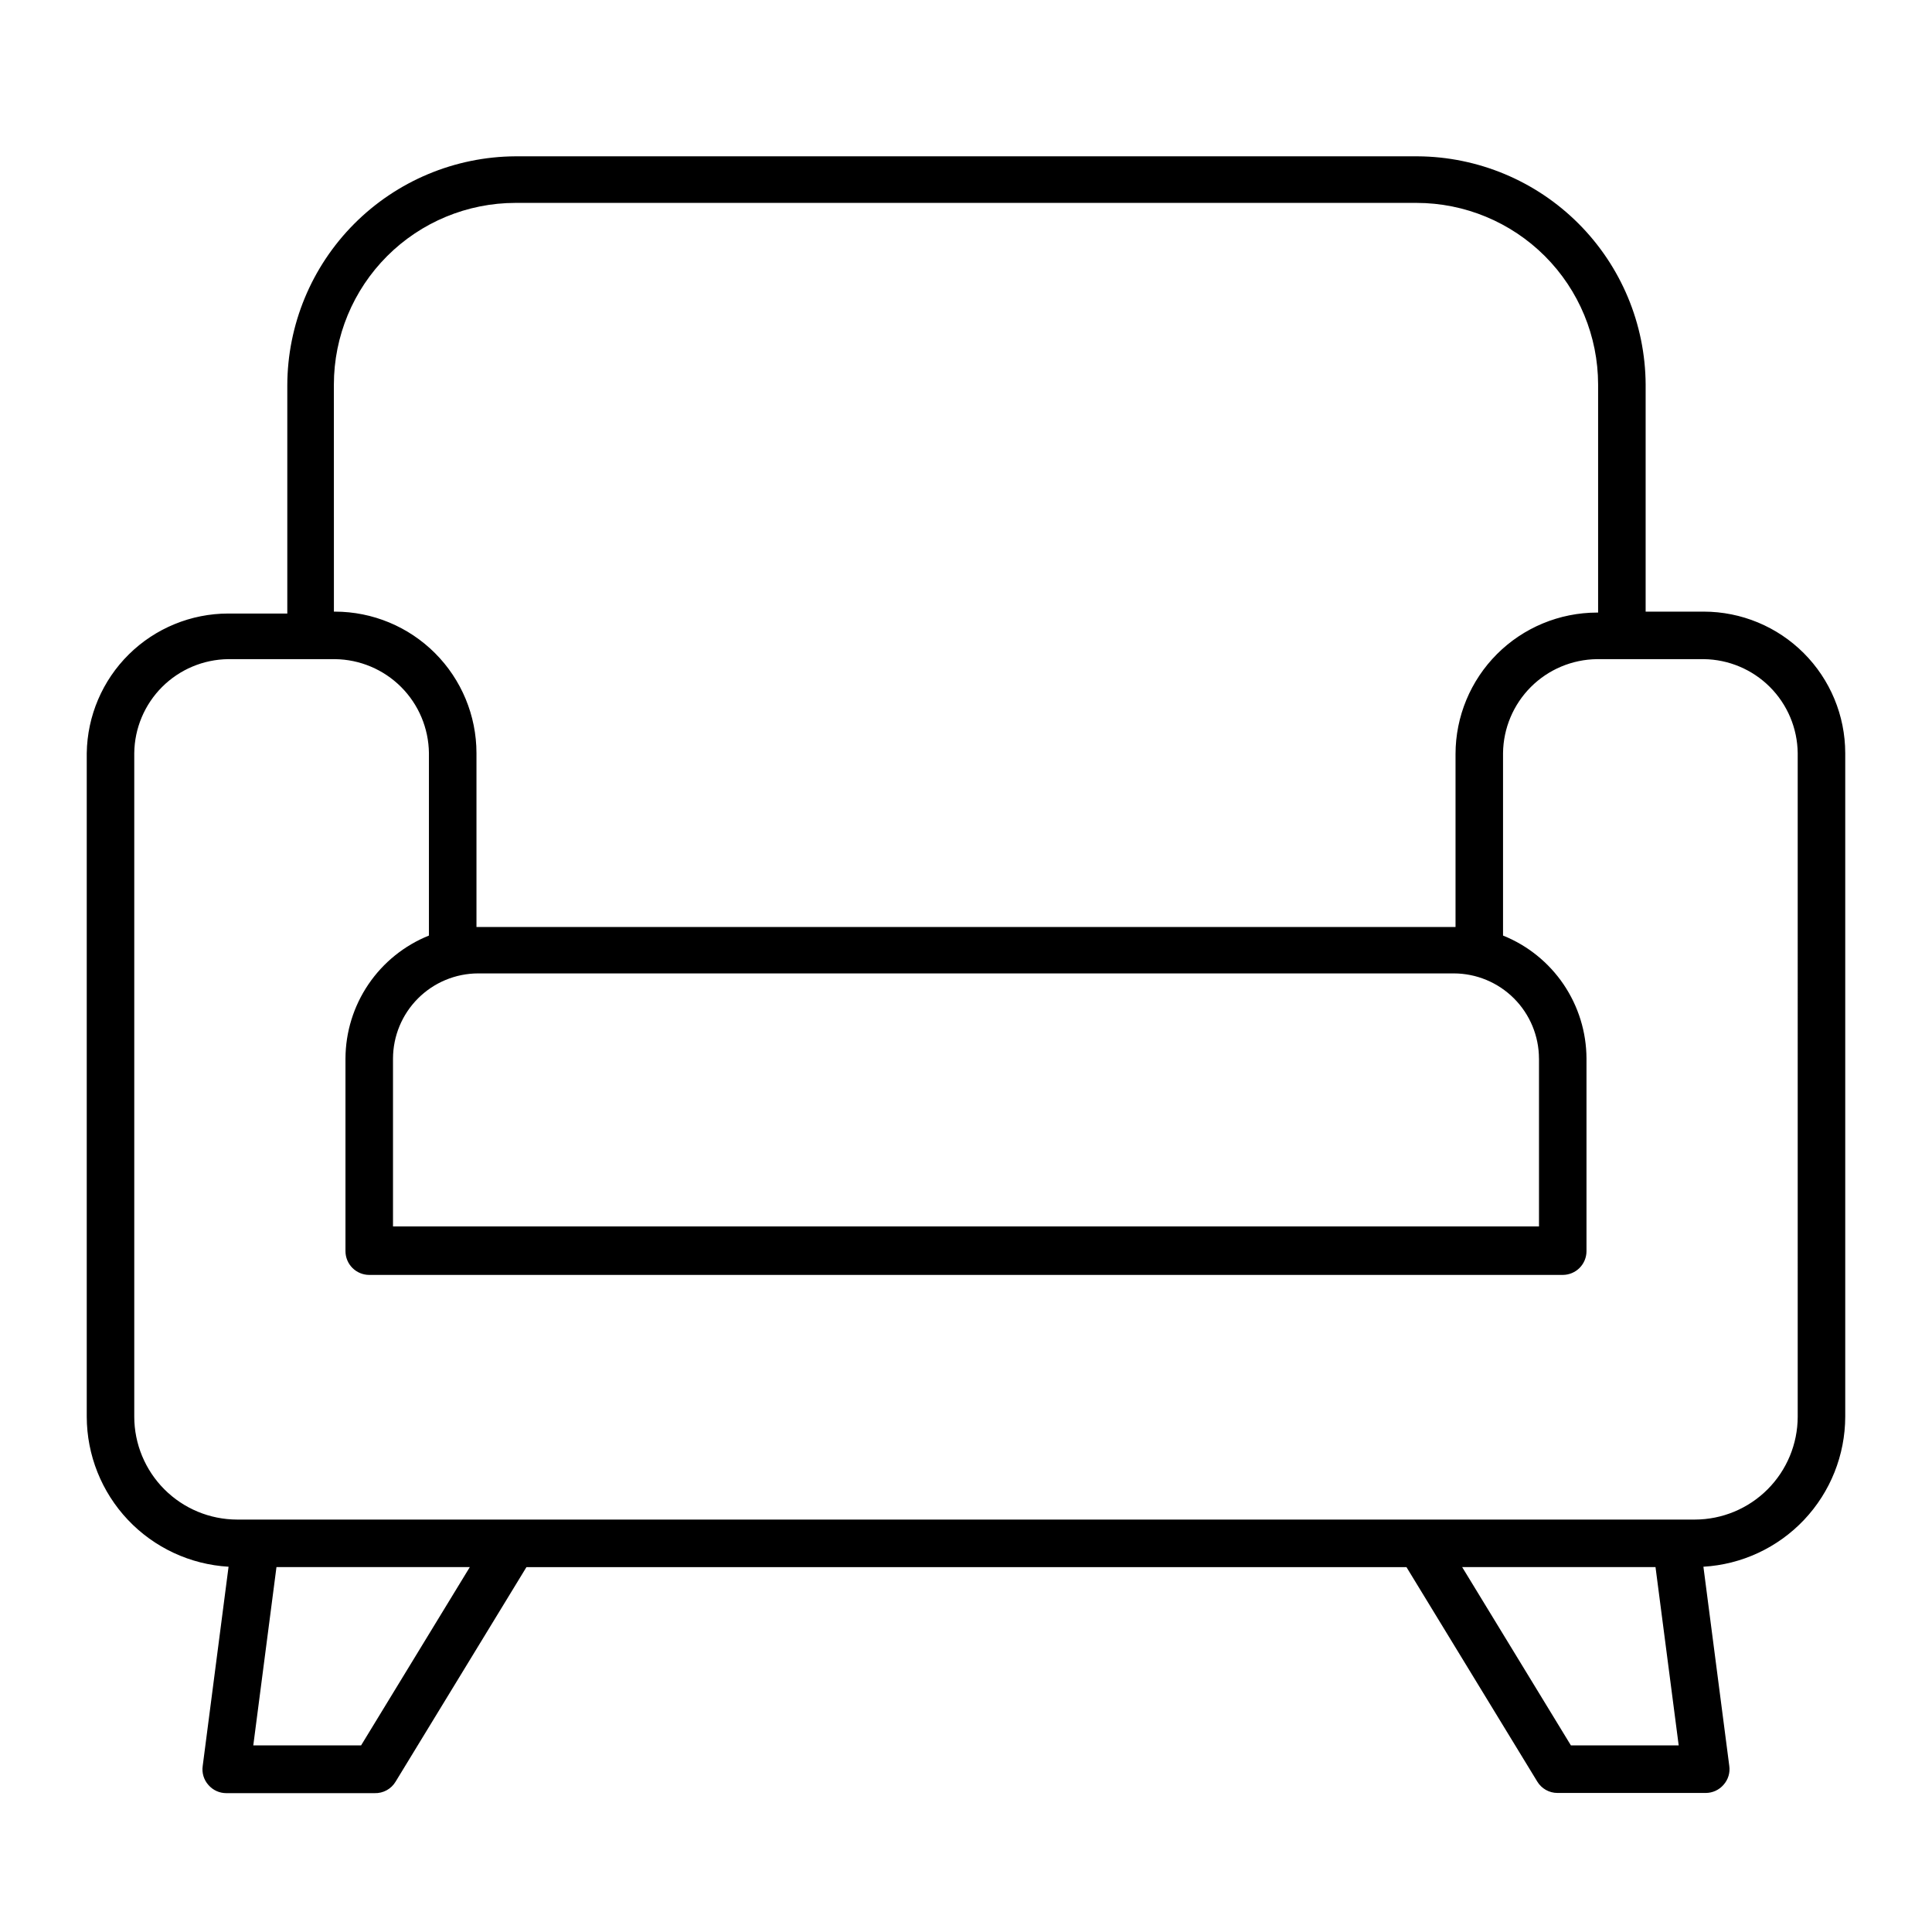 <?xml version="1.0" encoding="UTF-8"?>
<!-- Uploaded to: ICON Repo, www.iconrepo.com, Generator: ICON Repo Mixer Tools -->
<svg fill="#000000" width="800px" height="800px" version="1.1" viewBox="144 144 512 512" xmlns="http://www.w3.org/2000/svg">
 <path d="m595.53 306.09h-15.418v-60.207c-0.09-16.004-6.492-31.328-17.809-42.648-11.316-11.316-26.641-17.715-42.648-17.809h-239.06c-16.047 0.094-31.41 6.527-42.734 17.898-11.324 11.375-17.695 26.762-17.723 42.812v60.457h-15.668c-9.848 0.012-19.301 3.894-26.312 10.812s-11.023 16.316-11.168 26.164v175.88c0.02 10.164 3.922 19.941 10.906 27.328s16.527 11.832 26.676 12.422l-6.852 52.797c-0.27 1.82 0.285 3.668 1.512 5.039 1.188 1.379 2.918 2.168 4.734 2.168h39.297c2.289 0.074 4.434-1.102 5.594-3.074l34.66-56.828h233.21l34.664 56.828c1.129 1.871 3.152 3.019 5.34 3.023h39.297c1.816 0 3.547-0.789 4.734-2.168 1.227-1.371 1.781-3.215 1.512-5.035l-6.852-52.75c10.148-0.59 19.691-5.035 26.676-12.422 6.984-7.387 10.887-17.164 10.91-27.328v-175.88c-0.016-9.938-3.969-19.461-10.996-26.488-7.023-7.027-16.551-10.98-26.488-10.992zm-363.05-60.207c0.016-12.758 5.09-24.984 14.109-34.008 9.02-9.02 21.25-14.094 34.004-14.105h238.81c12.754 0.012 24.984 5.086 34.008 14.105 9.02 9.023 14.09 21.25 14.105 34.008v60.457h-0.301c-9.938 0.016-19.465 3.969-26.492 10.992-7.027 7.027-10.98 16.555-10.992 26.492v45.848h-259.46v-46.102c-0.012-9.938-3.965-19.461-10.992-26.488-7.027-7.027-16.551-10.98-26.488-10.992h-0.301zm319.37 178.65v44.484h-303.7v-44.484c0.016-5.984 2.398-11.715 6.629-15.945 4.227-4.231 9.961-6.613 15.945-6.625h258.55c5.981 0.012 11.715 2.394 15.945 6.625 4.227 4.231 6.609 9.961 6.625 15.945zm-312.16 182.02h-28.566l6.144-47.258 51.238 0.004zm320.62 0-28.82-47.254h51.238l6.144 47.254zm60.102-87.105c-0.012 7.223-2.887 14.148-7.996 19.258-5.109 5.109-12.035 7.984-19.258 7.996h-386.32c-7.227-0.012-14.152-2.887-19.262-7.996-5.106-5.109-7.984-12.035-7.996-19.258v-175.88c0.078-6.574 2.727-12.859 7.375-17.512 4.652-4.648 10.938-7.297 17.512-7.375h28.316c6.574 0.078 12.859 2.727 17.512 7.375 4.648 4.652 7.297 10.938 7.375 17.512v48.367c-6.512 2.617-12.094 7.117-16.035 12.922-3.938 5.809-6.055 12.656-6.082 19.676v51.035c0 1.668 0.664 3.273 1.844 4.453 1.184 1.18 2.785 1.844 4.453 1.844h316.29c1.672 0 3.273-0.664 4.453-1.844 1.18-1.18 1.844-2.785 1.844-4.453v-51.035c-0.023-7.019-2.144-13.867-6.082-19.676-3.941-5.805-9.523-10.305-16.035-12.922v-48.367c0.078-6.574 2.727-12.859 7.375-17.512 4.652-4.648 10.938-7.297 17.516-7.375h28.312c6.574 0.078 12.859 2.727 17.512 7.375 4.648 4.652 7.297 10.938 7.375 17.512z"/>
</svg>